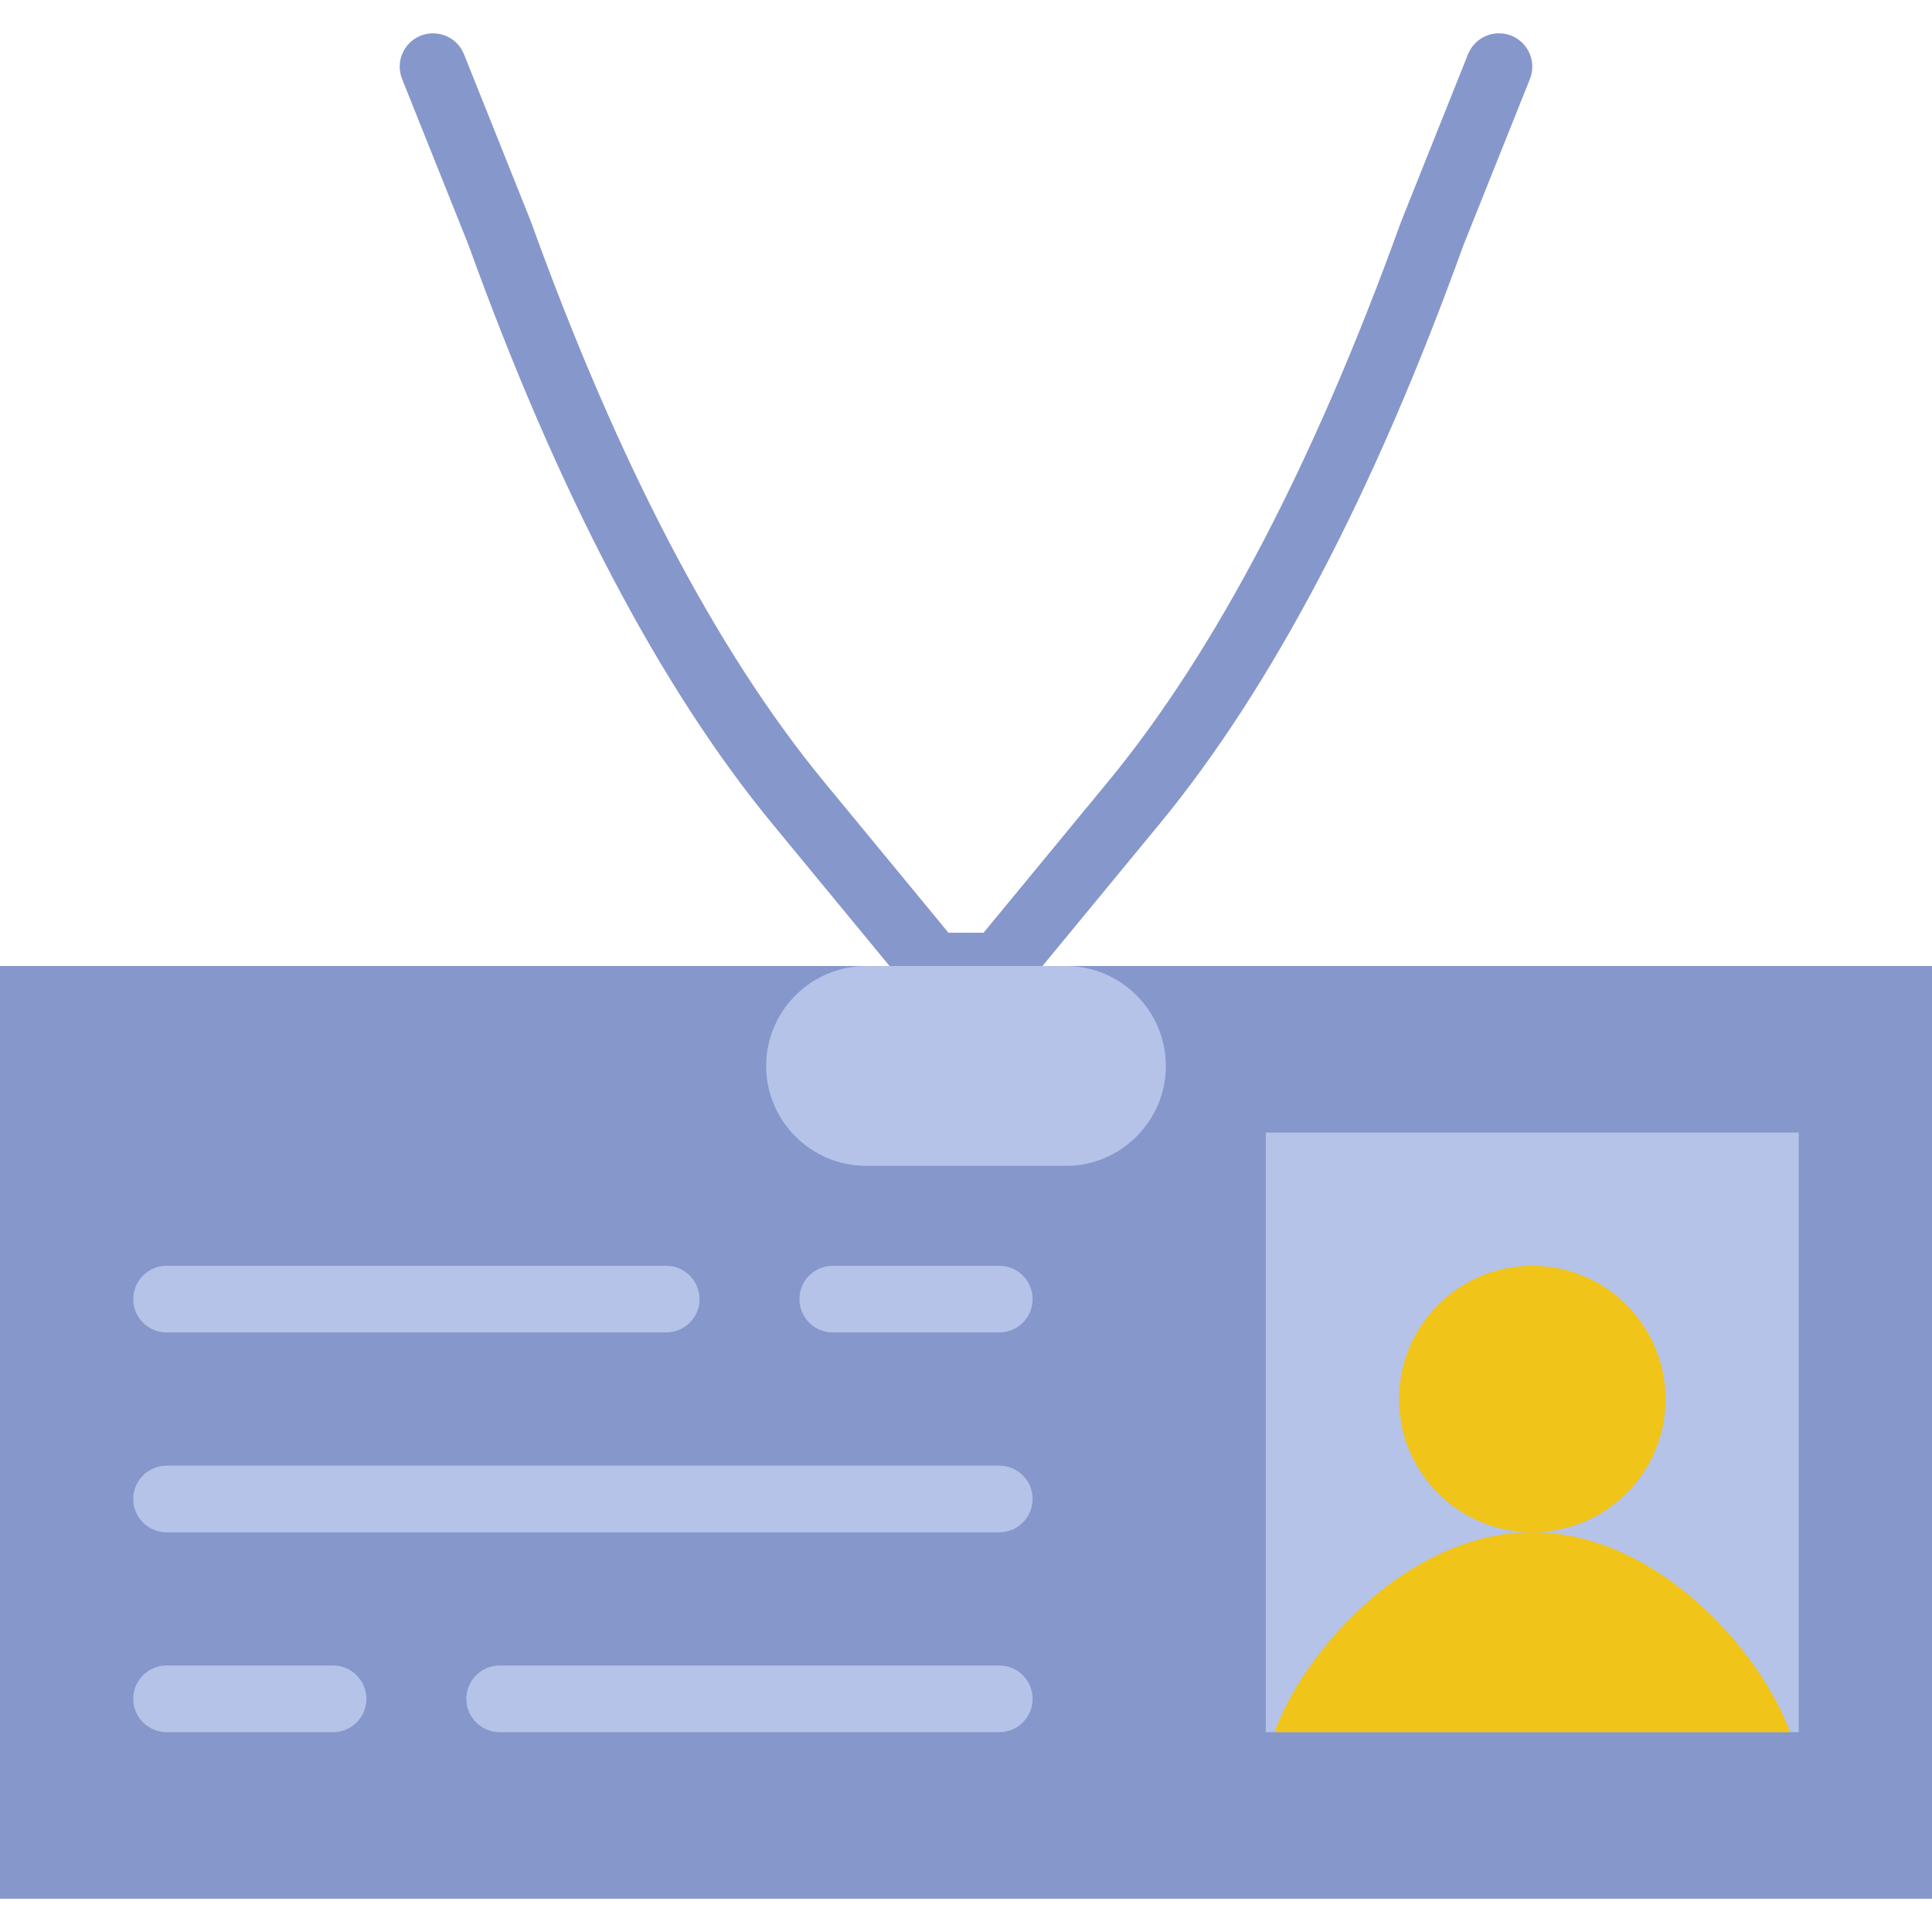 <?xml version="1.0" encoding="iso-8859-1"?>
<!-- Uploaded to: SVG Repo, www.svgrepo.com, Generator: SVG Repo Mixer Tools -->
<svg height="800px" width="800px" version="1.1" id="Layer_1" xmlns="http://www.w3.org/2000/svg" xmlns:xlink="http://www.w3.org/1999/xlink" 
	 viewBox="0 0 512 512" xml:space="preserve">
<g transform="translate(0 -1)">
	<g>
		<path style="fill:#8697CB;" d="M264.828,265.83h-17.655c-2.639,0-5.138-1.174-6.806-3.213l-35.637-43.238
			c-29.775-36.122-56.894-87.799-80.622-153.591l-17.549-43.847c-1.81-4.537,0.397-9.666,4.917-11.485
			c4.546-1.792,9.675,0.397,11.485,4.917l17.655,44.138c23.137,64.168,49.258,114.079,77.736,148.639l32.989,40.024h9.322
			l32.989-40.024c28.478-34.56,54.599-84.471,77.63-148.348l17.761-44.429c1.81-4.52,6.938-6.727,11.485-4.917
			c4.52,1.818,6.727,6.947,4.917,11.485L387.787,66.08c-23.623,65.501-50.741,117.177-80.516,153.3l-35.637,43.238
			C269.965,264.656,267.467,265.83,264.828,265.83"/>
		<polygon style="fill:#8697CB;" points="0,504.175 512,504.175 512,257.003 0,257.003 		"/>
	</g>
	<polygon style="fill:#B5C3E8;" points="335.448,460.037 476.69,460.037 476.69,301.141 335.448,301.141 	"/>
	<path style="fill:#F0C419;" d="M337.761,460.037h136.616c-7.857-21.619-35.416-52.966-68.308-52.966
		C373.169,407.072,345.609,438.419,337.761,460.037"/>
	<g>
		<path style="fill:#B5C3E8;" d="M176.552,354.106H44.138c-4.873,0-8.828-3.955-8.828-8.828s3.955-8.828,8.828-8.828h132.414
			c4.873,0,8.828,3.955,8.828,8.828S181.425,354.106,176.552,354.106"/>
		<path style="fill:#B5C3E8;" d="M264.828,354.106H220.69c-4.873,0-8.828-3.955-8.828-8.828s3.955-8.828,8.828-8.828h44.138
			c4.873,0,8.828,3.955,8.828,8.828S269.7,354.106,264.828,354.106"/>
		<path style="fill:#B5C3E8;" d="M88.276,460.037H44.138c-4.873,0-8.828-3.955-8.828-8.828s3.955-8.828,8.828-8.828h44.138
			c4.873,0,8.828,3.955,8.828,8.828S93.149,460.037,88.276,460.037"/>
		<path style="fill:#B5C3E8;" d="M264.828,407.072H44.138c-4.873,0-8.828-3.955-8.828-8.828s3.955-8.828,8.828-8.828h220.69
			c4.873,0,8.828,3.955,8.828,8.828S269.7,407.072,264.828,407.072"/>
		<path style="fill:#B5C3E8;" d="M264.828,460.037H132.414c-4.873,0-8.828-3.955-8.828-8.828s3.955-8.828,8.828-8.828h132.414
			c4.873,0,8.828,3.955,8.828,8.828S269.7,460.037,264.828,460.037"/>
		<path style="fill:#B5C3E8;" d="M282.483,309.968h-52.966c-14.566,0-26.483-11.917-26.483-26.483
			c0-14.566,11.917-26.483,26.483-26.483h52.966c14.566,0,26.483,11.917,26.483,26.483S297.048,309.968,282.483,309.968"/>
	</g>
	<path style="fill:#F0C419;" d="M441.379,371.762c0,19.5-15.81,35.31-35.31,35.31c-19.5,0-35.31-15.81-35.31-35.31
		s15.81-35.31,35.31-35.31C425.569,336.451,441.379,352.261,441.379,371.762"/>
</g>
</svg>